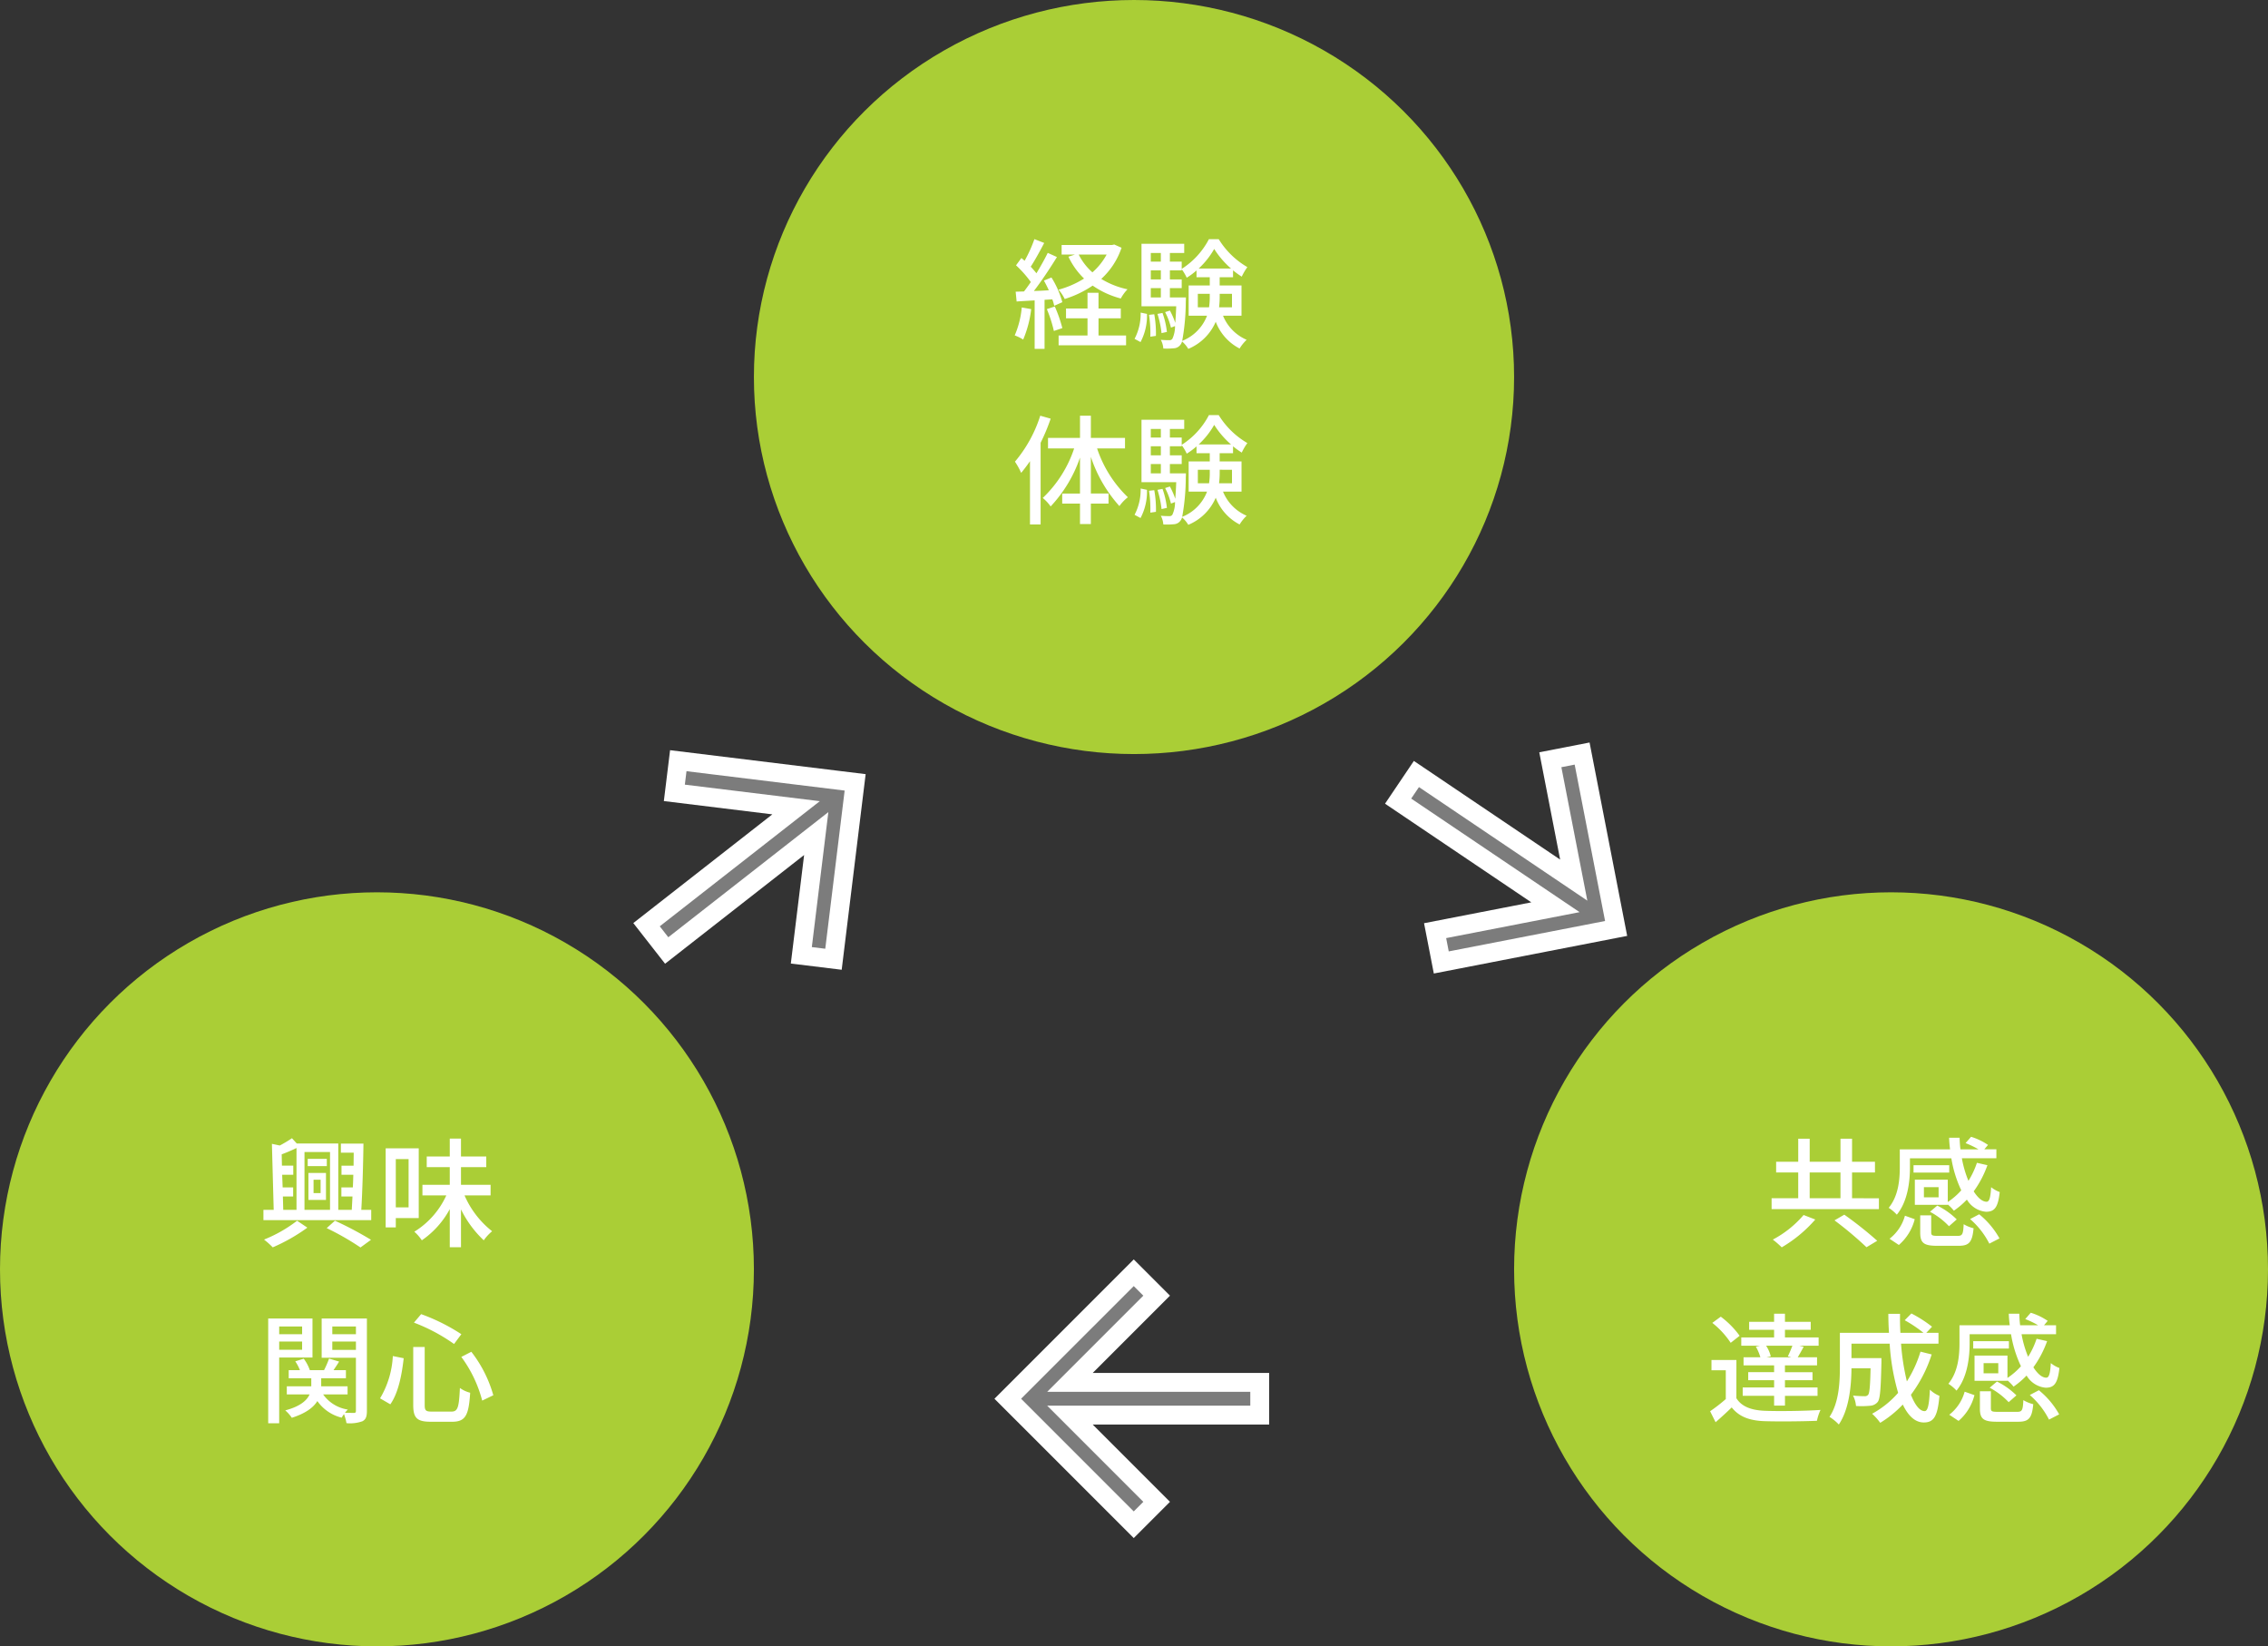 <svg xmlns="http://www.w3.org/2000/svg" width="361" height="262" viewBox="0 0 361 262">
  <rect x="0" y="0" width="361" height="262" fill="#333333" stroke="none"/>
  <g id="グループ_21021" data-name="グループ 21021" transform="translate(-1090 -2686)">
    <g id="グループ_20025" data-name="グループ 20025" transform="translate(1015 -1181)">
      <ellipse id="楕円形_226" data-name="楕円形 226" cx="60.5" cy="60" rx="60.5" ry="60" transform="translate(195 3867)" fill="#aace36"/>
      <path id="パス_135076" data-name="パス 135076" d="M-3.857-13.49a10.181,10.181,0,0,1-2.261,2.831A9.219,9.219,0,0,1-8.3-13.49Zm1.216-1.6-.342.076H-11.02v1.52h2.128l-1.045.342A11.74,11.74,0,0,0-7.448-9.671,14.992,14.992,0,0,1-11.514-7.9a6.5,6.5,0,0,1,.988,1.482A16.857,16.857,0,0,0-6.08-8.55,14.058,14.058,0,0,0-1.6-6.5,6.538,6.538,0,0,1-.532-7.961a13.266,13.266,0,0,1-4.18-1.653,11.807,11.807,0,0,0,3.23-4.959ZM-17.366-5.073A14.359,14.359,0,0,1-18.487-.627a7.426,7.426,0,0,1,1.349.665,17.592,17.592,0,0,0,1.273-4.845ZM-12.5-6.365a7.421,7.421,0,0,1,.3,1.026l1.292-.57a14.73,14.73,0,0,0-1.729-3.933l-1.2.494c.266.475.532,1.007.779,1.539-.817.057-1.615.1-2.375.114,1.235-1.6,2.6-3.667,3.667-5.4l-1.463-.665c-.475.969-1.121,2.128-1.8,3.249a13.74,13.74,0,0,0-.912-1.045c.684-1.045,1.482-2.508,2.147-3.781l-1.558-.608A21.909,21.909,0,0,1-16.91-12.5c-.171-.152-.342-.3-.513-.437l-.855,1.159a17.923,17.923,0,0,1,2.356,2.66c-.361.532-.741,1.045-1.083,1.5l-1.33.038.152,1.558c.855-.057,1.824-.114,2.869-.171V1.52h1.577V-6.289Zm-.874,1.558A20.322,20.322,0,0,1-12.255-1.33l1.349-.456a21.95,21.95,0,0,0-1.2-3.439Zm8.227,1.463H-1.6V-4.9H-5.149V-7.41H-6.9V-4.9h-3.42v1.558H-6.9V-.608h-4.6V.95H-.76V-.608H-5.149ZM1.539.437A8.947,8.947,0,0,0,2.565-4.047L1.558-4.256A8.546,8.546,0,0,1,.589-.076ZM2.888-3.895A18.621,18.621,0,0,1,3.1-.418L3.99-.551A17.131,17.131,0,0,0,3.724-3.99ZM6.213-6.669V-8.151H8.094V-9.538H6.213v-1.444H8.094v-.171a7.614,7.614,0,0,1,.8,1.349,11.03,11.03,0,0,0,1.558-1.159V-9.88h2.109v1.311H9.2v4.807h2.926A6.987,6.987,0,0,1,8.17.247a34.781,34.781,0,0,0,.57-6.27c.019-.19.019-.646.019-.646ZM3.173-8.151h1.6v1.482h-1.6Zm1.6-2.831v1.444h-1.6v-1.444Zm0-2.755v1.368h-1.6v-1.368Zm6.023,2.47a12.976,12.976,0,0,0,2.47-3.116,14.006,14.006,0,0,0,2.679,3.116Zm5.3,4.028v2.147H14.041a13.768,13.768,0,0,0,.1-1.767v-.38ZM10.659-5.092V-7.239h1.9v.361a11.423,11.423,0,0,1-.114,1.786Zm6.954,1.33V-8.569H14.136V-9.88h2.128v-1.1a12.745,12.745,0,0,0,1.387,1.007,9.133,9.133,0,0,1,.893-1.52,13.047,13.047,0,0,1-4.56-4.446H12.426A12.394,12.394,0,0,1,8.094-11.21v-1.159H6.213v-1.368h2.28V-15.2h-6.8v9.937H7.22c-.038,1.083-.095,1.938-.152,2.641a11.764,11.764,0,0,0-.855-1.957l-.76.247a10.794,10.794,0,0,1,.931,2.47l.646-.247A4.7,4.7,0,0,1,6.612-.095a.521.521,0,0,1-.494.228c-.247,0-.76,0-1.349-.057a3.538,3.538,0,0,1,.4,1.387A11.3,11.3,0,0,0,6.84,1.425,1.371,1.371,0,0,0,7.885.874,1.527,1.527,0,0,0,8.151.342,4.727,4.727,0,0,1,9.139,1.52a8.149,8.149,0,0,0,4.37-4.313,7.993,7.993,0,0,0,3.8,4.256A6.642,6.642,0,0,1,18.43.076a7.091,7.091,0,0,1-3.762-3.838ZM5.738-1.178a13.2,13.2,0,0,0-.7-3.021l-.8.152A15.5,15.5,0,0,1,4.883-.988ZM-14.421,12.154a21.3,21.3,0,0,1-4.028,7.315,11.078,11.078,0,0,1,.988,1.786c.475-.57.931-1.178,1.406-1.862v10.07h1.691v-13a30.341,30.341,0,0,0,1.6-3.838ZM-.931,17.36V15.688H-6.365V12.154H-8.094v3.534h-5.092V17.36h4.161a19.24,19.24,0,0,1-5,7.885,6.529,6.529,0,0,1,1.254,1.349,21.439,21.439,0,0,0,4.674-7.771v5.719h-2.831v1.6h2.831v3.249h1.729V26.138h2.812v-1.6H-6.365V18.709a22.1,22.1,0,0,0,4.541,7.828A6.784,6.784,0,0,1-.475,25.131a19.109,19.109,0,0,1-4.9-7.771Zm2.47,11.077a8.947,8.947,0,0,0,1.026-4.484l-1.007-.209a8.546,8.546,0,0,1-.969,4.18ZM2.888,24.1A18.621,18.621,0,0,1,3.1,27.582l.893-.133a17.131,17.131,0,0,0-.266-3.439Zm3.325-2.774V19.849H8.094V18.462H6.213V17.018H8.094v-.171a7.614,7.614,0,0,1,.8,1.349,11.03,11.03,0,0,0,1.558-1.159V18.12h2.109v1.311H9.2v4.807h2.926A6.987,6.987,0,0,1,8.17,28.247a34.781,34.781,0,0,0,.57-6.27c.019-.19.019-.646.019-.646Zm-3.04-1.482h1.6v1.482h-1.6Zm1.6-2.831v1.444h-1.6V17.018Zm0-2.755v1.368h-1.6V14.263Zm6.023,2.47a12.976,12.976,0,0,0,2.47-3.116,14.006,14.006,0,0,0,2.679,3.116Zm5.3,4.028v2.147H14.041a13.768,13.768,0,0,0,.1-1.767v-.38Zm-5.434,2.147V20.761h1.9v.361a11.423,11.423,0,0,1-.114,1.786Zm6.954,1.33V19.431H14.136V18.12h2.128v-1.1a12.745,12.745,0,0,0,1.387,1.007,9.133,9.133,0,0,1,.893-1.52,13.047,13.047,0,0,1-4.56-4.446H12.426A12.394,12.394,0,0,1,8.094,16.79V15.631H6.213V14.263h2.28V12.8h-6.8v9.937H7.22c-.038,1.083-.095,1.938-.152,2.641a11.764,11.764,0,0,0-.855-1.957l-.76.247a10.794,10.794,0,0,1,.931,2.47l.646-.247a4.7,4.7,0,0,1-.418,2.014.521.521,0,0,1-.494.228c-.247,0-.76,0-1.349-.057a3.538,3.538,0,0,1,.4,1.387,11.3,11.3,0,0,0,1.672-.038,1.371,1.371,0,0,0,1.045-.551,1.527,1.527,0,0,0,.266-.532,4.727,4.727,0,0,1,.988,1.178,8.149,8.149,0,0,0,4.37-4.313,7.993,7.993,0,0,0,3.8,4.256,6.642,6.642,0,0,1,1.121-1.387,7.091,7.091,0,0,1-3.762-3.838ZM5.738,26.822a13.2,13.2,0,0,0-.7-3.021l-.8.152a15.5,15.5,0,0,1,.646,3.059Z" transform="translate(255 3921)" fill="#fff"/>
      <circle id="楕円形_226-2" data-name="楕円形 226" cx="60" cy="60" r="60" transform="translate(75 4009)" fill="#aace36"/>
      <path id="パス_135078" data-name="パス 135078" d="M-12.711-2.736a21.87,21.87,0,0,1-5.263,3A12.57,12.57,0,0,1-16.587,1.5a28.515,28.515,0,0,0,5.51-3.135ZM-8-1.558A42.115,42.115,0,0,1-2.622,1.52L-.95.3a55.286,55.286,0,0,0-5.738-3.04Zm-2.09-7.7h1.121v2.128h-1.121Zm-.817,3.211h2.793v-4.294h-2.793Zm2.926-6.536h-3.04v1.159h3.04Zm-6.992,5.985h1.634V-8.037H-15.01l-.076-2.014h1.767V-11.5h-1.805l-.038-1.8c.76-.285,1.577-.627,2.356-1.007v9.842h-2.109Zm7.505-7.068v9.2h-4.066v-9.2Zm4.978,9.2c.171-2.888.3-7.239.342-10.545H-5.738v1.444H-3.7c0,.665-.019,1.368-.019,2.071H-5.643v1.444h1.881c-.019.684-.038,1.349-.076,2.014H-5.662v1.444h1.767c-.038.76-.076,1.482-.114,2.128H-6.156V-15.029h-6.612l-.76-.836a20.05,20.05,0,0,1-1.938,1.159l-1.254-.266.285,10.507h-1.634v1.634H-.912V-4.465ZM5.035-12.54v7.676H3V-12.54ZM6.65-3.154v-11.1H1.387V-1.672H3V-3.154Zm11.438-3.61V-8.455H13.376v-2.812H17.4v-1.691H13.376v-2.85H11.59v2.85H7.923v1.691H11.59v2.812H7.239v1.691h3.8A13.2,13.2,0,0,1,5.947-.988,6.8,6.8,0,0,1,7.144.38,14.164,14.164,0,0,0,11.59-4.579V1.482h1.786V-4.541A17.074,17.074,0,0,0,17,.38a7.417,7.417,0,0,1,1.33-1.444,14.679,14.679,0,0,1-4.389-5.7Zm-30,20.856v1.235h-3.648V14.092ZM-15.561,17.8V16.486h3.648V17.8Zm5.3,1.235V12.819h-7.049V29.5h1.748V19.032Zm3.154-1.216v-1.33h3.762v1.33Zm3.762-3.724v1.235H-7.106V14.092ZM-1.6,12.819H-8.8V19.07h5.453v8.436c0,.247-.076.342-.3.342-.209,0-.817,0-1.444-.019a4.145,4.145,0,0,1,.456-.513A5.889,5.889,0,0,1-8.569,24.9h3.895V23.611h-4.2V22.338H-4.94V21.046H-6.916c.285-.418.608-.893.893-1.368l-1.6-.475a15.023,15.023,0,0,1-.8,1.843h-2.261a6.57,6.57,0,0,0-.969-1.824L-13,19.64a7.123,7.123,0,0,1,.741,1.406h-1.786v1.292h3.591v1.273h-3.895V24.9h3.629c-.418.931-1.444,1.9-3.876,2.546a5.969,5.969,0,0,1,1.045,1.178c2.261-.722,3.458-1.672,4.066-2.66a6.656,6.656,0,0,0,3.876,2.641,5.433,5.433,0,0,1,.361-.57,8.34,8.34,0,0,1,.4,1.444,5.829,5.829,0,0,0,2.527-.3c.57-.285.722-.779.722-1.672Zm15.029,6.118a20.315,20.315,0,0,1,3.325,6.954l1.767-.855a20.127,20.127,0,0,0-3.5-6.916ZM2.527,18.8A14.538,14.538,0,0,1,.494,25.53l1.634.95c1.292-1.824,1.843-4.769,2.128-7.334Zm3.363-5.32a28.605,28.605,0,0,1,6.384,3.4l1.159-1.558a30.471,30.471,0,0,0-6.4-3.192ZM5.776,17.36v9.234c0,2.071.608,2.66,2.793,2.66h3.4c2.147,0,2.641-1.045,2.869-4.617a4.733,4.733,0,0,1-1.634-.76c-.152,3.116-.323,3.762-1.368,3.762H8.759c-.969,0-1.159-.152-1.159-1.045V17.36Z" transform="translate(135 4064)" fill="#fff"/>
      <circle id="楕円形_226-3" data-name="楕円形 226" cx="60" cy="60" r="60" transform="translate(316 4009)" fill="#aace36"/>
      <path id="パス_135077" data-name="パス 135077" d="M-12.92-3.648a16.616,16.616,0,0,1-4.9,3.914A14.756,14.756,0,0,1-16.4,1.5a21.474,21.474,0,0,0,5.339-4.427ZM-8-2.793A57.472,57.472,0,0,1-2.907,1.482L-1.2.456A60.253,60.253,0,0,0-6.441-3.7Zm-3.952-7.619h4.9v4.1h-4.9Zm6.745,4.1v-4.1h3.648v-1.71H-5.206v-3.667H-7.049v3.667h-4.9v-3.667h-1.824v3.667H-17.29v1.71h3.515v4.1h-4.237v1.729H-.931V-6.308ZM2.242,1.121a8,8,0,0,0,2.527-4.1L3.211-3.534A6.977,6.977,0,0,1,.76.133ZM10.26-11.571H4.579v1.178H10.26ZM8.569-6.46H6.232V-8.075H8.569Zm1.463,1.14A6.627,6.627,0,0,1,11-4.332,12.918,12.918,0,0,0,13.072-6.1a3.929,3.929,0,0,0,3.04,1.938c1.33,0,1.919-.646,2.185-3.135a4.9,4.9,0,0,1-1.368-.779c-.095,1.672-.285,2.318-.722,2.318-.665,0-1.387-.608-2.052-1.653a16.333,16.333,0,0,0,2.185-4.161l-1.672-.38a13.246,13.246,0,0,1-1.349,2.869,17.1,17.1,0,0,1-1.045-3.591h5.491V-14.1H15.846l.589-.7a9.889,9.889,0,0,0-2.7-1.292l-.874,1.007a13.591,13.591,0,0,1,2.052.988H12.046c-.076-.608-.114-1.216-.133-1.843H10.241c.019.627.076,1.235.152,1.843h-8v2.831c0,1.919-.19,4.56-1.767,6.479A6.312,6.312,0,0,1,1.919-3.7c1.748-2.128,2.09-5.3,2.09-7.543v-1.425H10.6a18.894,18.894,0,0,0,1.577,5.092,11.032,11.032,0,0,1-2.147,1.862V-9.272H4.788v4.009h5.244ZM7.2-4.161a11.656,11.656,0,0,1,3.021,2.3l1.235-1.083a11.772,11.772,0,0,0-3.1-2.2ZM8.512-.323c-.969,0-1.121-.076-1.121-.57v-2.7H5.643V-.874c0,1.653.532,2.128,2.7,2.128h3.4c1.672,0,2.185-.551,2.394-2.793a5.512,5.512,0,0,1-1.577-.646c-.076,1.634-.209,1.862-.988,1.862ZM13.585-3A12.9,12.9,0,0,1,16.644.912L18.259.076a13.175,13.175,0,0,0-3.23-3.838Zm-28.462,22H-18.81l.665-.152a5.409,5.409,0,0,0-.741-1.691h4.18c-.19.513-.475,1.2-.722,1.691ZM-20.52,17.3a7.93,7.93,0,0,1,.722,1.691h-2.679v1.292h4.864v1.083h-4.123v1.273h4.123V23.8h-5v1.33h5v1.558h1.729V25.131H-10.7V23.8h-5.187V22.642H-11.5V21.369h-4.389V20.286h5.111V18.994h-3.078c.285-.456.608-1.045.95-1.672l-.7-.171h3.078V15.84h-5.358V14.624h4.1V13.351h-4.1V12.059h-1.729v1.292h-3.971v1.273h3.971V15.84h-5.225v1.311h3ZM-23.1,15.574a14.124,14.124,0,0,0-3-3.04l-1.349.988a13.567,13.567,0,0,1,2.926,3.173Zm-.513,3.857h-3.971v1.634h2.28v4.579A26.2,26.2,0,0,1-27.8,27.582l.874,1.748c.931-.817,1.767-1.577,2.565-2.356,1.159,1.463,2.793,2.09,5.149,2.185,2.2.076,6.232.038,8.417-.057a7.694,7.694,0,0,1,.57-1.729c-2.413.171-6.821.228-8.968.133-2.109-.1-3.61-.684-4.427-2Zm29.3-1.33a19.255,19.255,0,0,1-2.166,4.731,37.034,37.034,0,0,1-.931-6H8.55V15.1H6.612l.912-.969a20.067,20.067,0,0,0-3.287-2.109L3.173,13.1A20.351,20.351,0,0,1,6.156,15.1H2.489q-.085-1.482-.057-3.021H.57c0,1.007.038,2.033.1,3.021H-7.144v5.377c0,2.451-.133,5.719-1.653,8a7.542,7.542,0,0,1,1.482,1.216C-5.643,27.24-5.32,23.44-5.3,20.742h3.04c-.057,2.869-.171,3.952-.38,4.218a.677.677,0,0,1-.589.228c-.3,0-1.045-.019-1.824-.095a4.242,4.242,0,0,1,.475,1.653,13.538,13.538,0,0,0,2.242-.038A1.683,1.683,0,0,0-1.121,26.1c.4-.532.494-2.166.589-6.289v-.684H-5.3v-2.3H.779a35.7,35.7,0,0,0,1.349,7.828,15,15,0,0,1-4.142,3.325A9.149,9.149,0,0,1-.722,29.425a17.461,17.461,0,0,0,3.591-2.907c.855,1.786,1.957,2.85,3.344,2.85,1.558,0,2.2-.893,2.489-4.237a4.639,4.639,0,0,1-1.52-.988c-.114,2.451-.342,3.42-.836,3.42-.8,0-1.539-.988-2.185-2.6a21.585,21.585,0,0,0,3.306-6.422Zm6.061,11.02a8,8,0,0,0,2.527-4.1l-1.558-.551a6.977,6.977,0,0,1-2.451,3.667ZM19.76,16.429H14.079v1.178H19.76ZM18.069,21.54H15.732V19.925h2.337Zm1.463,1.14a6.627,6.627,0,0,1,.969.988A12.918,12.918,0,0,0,22.572,21.9a3.929,3.929,0,0,0,3.04,1.938c1.33,0,1.919-.646,2.185-3.135a4.9,4.9,0,0,1-1.368-.779c-.095,1.672-.285,2.318-.722,2.318-.665,0-1.387-.608-2.052-1.653a16.333,16.333,0,0,0,2.185-4.161l-1.672-.38a13.246,13.246,0,0,1-1.349,2.869,17.1,17.1,0,0,1-1.045-3.591h5.491V13.9H25.346l.589-.7a9.889,9.889,0,0,0-2.7-1.292l-.874,1.007a13.591,13.591,0,0,1,2.052.988H21.546c-.076-.608-.114-1.216-.133-1.843H19.741c.019.627.076,1.235.152,1.843h-8v2.831c0,1.919-.19,4.56-1.767,6.479A6.312,6.312,0,0,1,11.419,24.3c1.748-2.128,2.09-5.3,2.09-7.543V15.327H20.1a18.894,18.894,0,0,0,1.577,5.092,11.032,11.032,0,0,1-2.147,1.862V18.728H14.288v4.009h5.244ZM16.7,23.839a11.656,11.656,0,0,1,3.021,2.3l1.235-1.083a11.772,11.772,0,0,0-3.1-2.2Zm1.311,3.838c-.969,0-1.121-.076-1.121-.57v-2.7H15.143v2.717c0,1.653.532,2.128,2.7,2.128h3.4c1.672,0,2.185-.551,2.394-2.793a5.512,5.512,0,0,1-1.577-.646c-.076,1.634-.209,1.862-.988,1.862ZM23.085,25a12.9,12.9,0,0,1,3.059,3.914l1.615-.836a13.175,13.175,0,0,0-3.23-3.838Z" transform="translate(375 4064)" fill="#fff"/>
      <g id="Icon_-_ArrowUp" data-name="Icon - ArrowUp" transform="matrix(0.616, 0.788, -0.788, 0.616, 198.763, 3975.703)">
        <path id="パス_10" data-name="パス 10" d="M20.051,0,16.406,3.646l13.8,13.8H0v5.208H30.207l-13.8,13.8L20.051,40.1,40.1,20.051Z" transform="translate(0 40.102) rotate(-90)" fill="#7c7c7c"/>
        <path id="パス_10_-_アウトライン" data-name="パス 10 - アウトライン" d="M20.051-2.121,42.224,20.051,20.051,42.224l-5.767-5.767,12.3-12.3H-1.5V15.947H26.586l-12.3-12.3Zm17.93,22.173L20.051,2.121,18.527,3.646l15.3,15.3H1.5v2.208H33.828l-15.3,15.3,1.524,1.524Z" transform="translate(0 40.102) rotate(-90)" fill="#fff"/>
      </g>
      <g id="Icon_-_ArrowUp-2" data-name="Icon - ArrowUp" transform="translate(235.409 4109.645) rotate(-90)">
        <path id="パス_10-2" data-name="パス 10" d="M20.051,0,16.406,3.646l13.8,13.8H0v5.208H30.207l-13.8,13.8L20.051,40.1,40.1,20.051Z" transform="translate(0 40.102) rotate(-90)" fill="#7c7c7c"/>
        <path id="パス_10_-_アウトライン-2" data-name="パス 10 - アウトライン" d="M20.051-2.121,42.224,20.051,20.051,42.224l-5.767-5.767,12.3-12.3H-1.5V15.947H26.586l-12.3-12.3Zm17.93,22.173L20.051,2.121,18.527,3.646l15.3,15.3H1.5v2.208H33.828l-15.3,15.3,1.524,1.524Z" transform="translate(0 40.102) rotate(-90)" fill="#fff"/>
      </g>
      <g id="Icon_-_ArrowUp-3" data-name="Icon - ArrowUp" transform="matrix(-0.559, 0.829, -0.829, -0.559, 343.449, 3998.128)">
        <path id="パス_10-3" data-name="パス 10" d="M20.051,0,16.406,3.646l13.8,13.8H0v5.208H30.207l-13.8,13.8L20.051,40.1,40.1,20.051Z" transform="translate(0 40.102) rotate(-90)" fill="#7c7c7c"/>
        <path id="パス_10_-_アウトライン-3" data-name="パス 10 - アウトライン" d="M20.051-2.121,42.224,20.051,20.051,42.224l-5.767-5.767,12.3-12.3H-1.5V15.947H26.586l-12.3-12.3Zm17.93,22.173L20.051,2.121,18.527,3.646l15.3,15.3H1.5v2.208H33.828l-15.3,15.3,1.524,1.524Z" transform="translate(0 40.102) rotate(-90)" fill="#fff"/>
      </g>
    </g>
  </g>
</svg>
